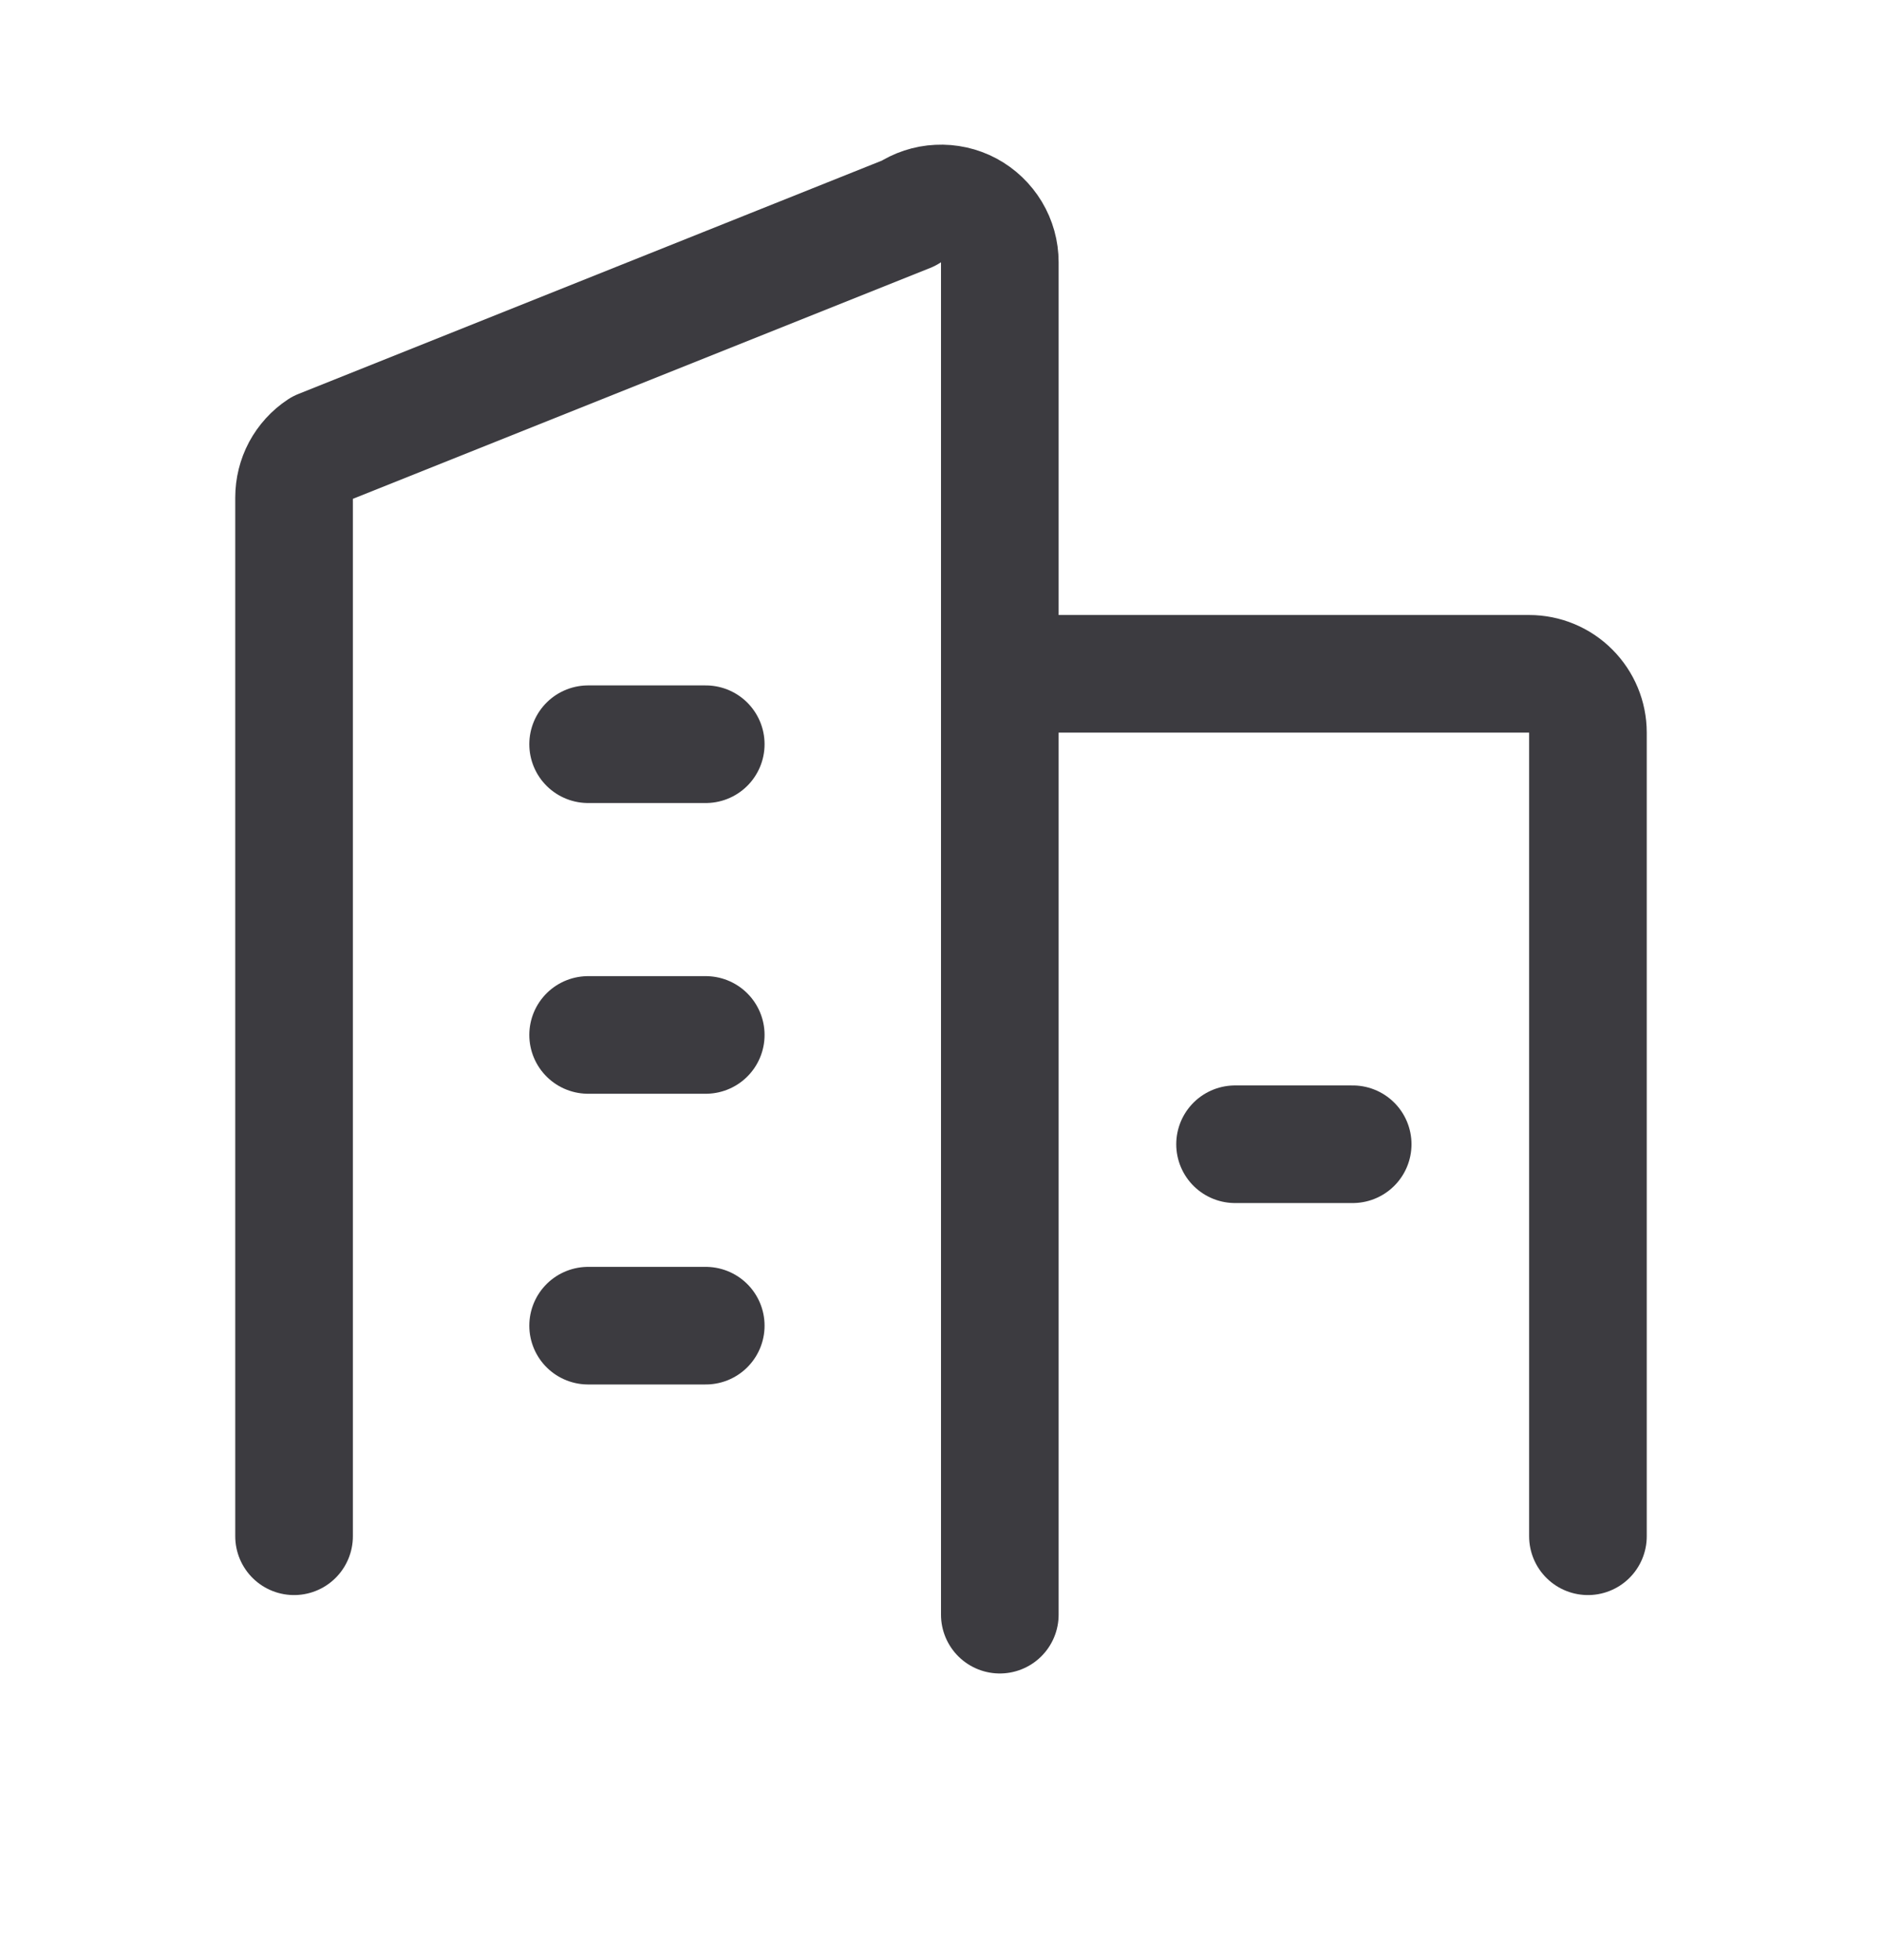 <svg width="24" height="25" viewBox="0 0 24 25" fill="none" xmlns="http://www.w3.org/2000/svg">
<g clip-path="url(#clip0_231_3398)">
<path d="M12.75 20.594V3.344C12.75 3.209 12.713 3.075 12.643 2.959C12.573 2.843 12.473 2.747 12.354 2.683C12.234 2.619 12.099 2.589 11.963 2.596C11.828 2.602 11.697 2.646 11.584 2.721L4.084 5.721C3.981 5.789 3.897 5.882 3.838 5.991C3.78 6.1 3.75 6.222 3.75 6.346V19.594" stroke="#3C3B40" stroke-width="1.5" stroke-linecap="round" stroke-linejoin="round"/>
<path d="M12.75 8.594H19.5C19.699 8.594 19.89 8.673 20.03 8.814C20.171 8.955 20.25 9.145 20.25 9.344V19.594" stroke="#3C3B40" stroke-width="1.5" stroke-linecap="round" stroke-linejoin="round"/>
<path d="M9 9.492H7.5" stroke="#3C3B40" stroke-width="1.5" stroke-linecap="round" stroke-linejoin="round"/>
<path d="M9 13.2H7.5" stroke="#3C3B40" stroke-width="1.5" stroke-linecap="round" stroke-linejoin="round"/>
<path d="M17.25 14.594H15.75" stroke="#3C3B40" stroke-width="1.5" stroke-linecap="round" stroke-linejoin="round"/>
<path d="M9 16.908H7.5" stroke="#3C3B40" stroke-width="1.5" stroke-linecap="round" stroke-linejoin="round"/>
</g>
<defs>
<clipPath id="clip0_231_3398">
<rect width="24" height="24" fill="white" transform="translate(0 0.344)"/>
</clipPath>
</defs>
</svg>
